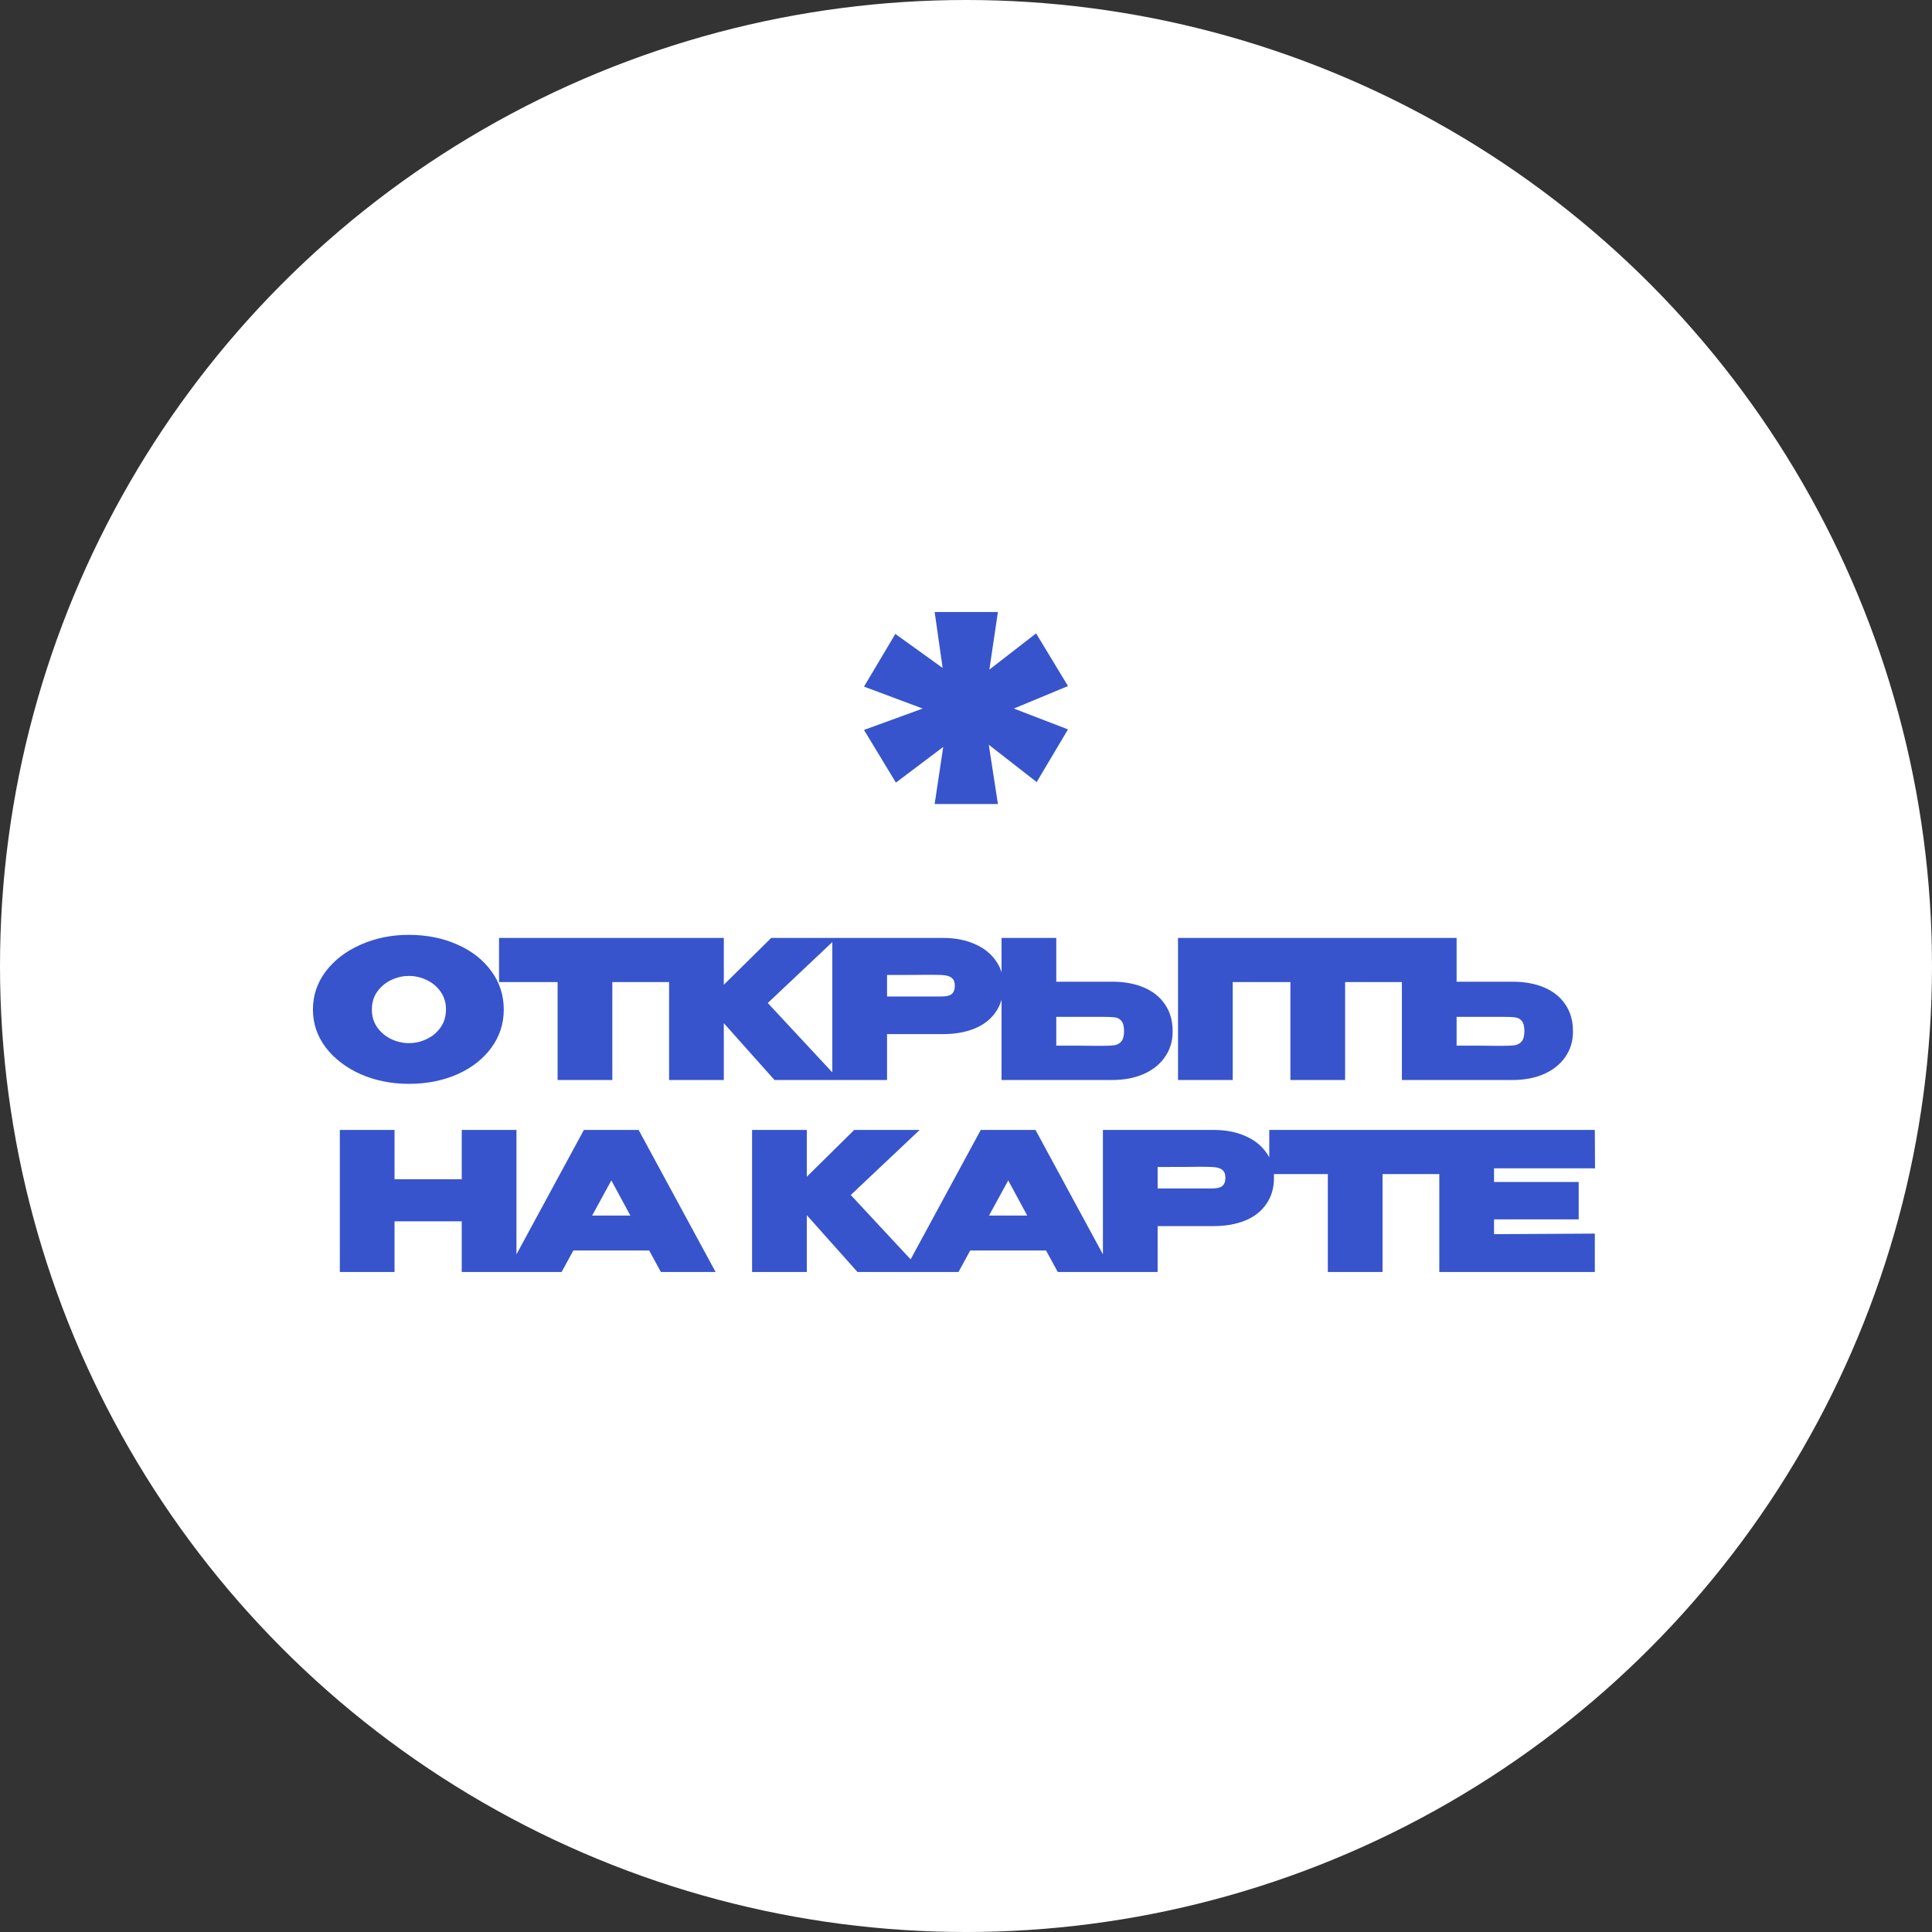 <?xml version="1.0" encoding="UTF-8"?> <svg xmlns="http://www.w3.org/2000/svg" width="161" height="161" viewBox="0 0 161 161" fill="none"><rect x="0" y="0" width="161" height="161" fill="#333333" stroke="none"/><circle cx="80.5" cy="80.5" r="80.5" fill="white"></circle><path d="M34.061 77.904C35.565 77.904 36.919 78.176 38.125 78.72C39.33 79.253 40.274 79.995 40.957 80.944C41.639 81.883 41.981 82.944 41.981 84.128C41.981 85.301 41.639 86.357 40.957 87.296C40.274 88.235 39.33 88.976 38.125 89.52C36.919 90.053 35.565 90.32 34.061 90.32C32.621 90.32 31.287 90.053 30.061 89.52C28.845 88.976 27.874 88.235 27.149 87.296C26.434 86.347 26.077 85.291 26.077 84.128C26.077 82.955 26.434 81.893 27.149 80.944C27.874 79.995 28.845 79.253 30.061 78.72C31.287 78.176 32.621 77.904 34.061 77.904ZM34.077 86.928C34.589 86.928 35.079 86.816 35.549 86.592C36.029 86.368 36.418 86.043 36.717 85.616C37.015 85.189 37.165 84.693 37.165 84.128C37.165 83.552 37.015 83.056 36.717 82.64C36.418 82.213 36.029 81.888 35.549 81.664C35.079 81.44 34.589 81.328 34.077 81.328C33.575 81.328 33.085 81.44 32.605 81.664C32.135 81.888 31.746 82.213 31.437 82.64C31.138 83.056 30.989 83.552 30.989 84.128C30.989 84.693 31.138 85.189 31.437 85.616C31.746 86.043 32.135 86.368 32.605 86.592C33.085 86.816 33.575 86.928 34.077 86.928ZM41.587 81.84V78.16H55.843L41.587 81.84ZM55.843 78.16V81.84H51.027V90H46.467V81.84H41.587V78.16H55.843ZM63.982 83.584L69.95 90H64.542L60.318 85.264V90H55.758V78.16H60.318V82.064L64.27 78.16H69.726L63.982 83.584ZM78.576 78.16C79.568 78.16 80.443 78.325 81.2 78.656C81.968 78.987 82.56 79.451 82.976 80.048C83.403 80.635 83.616 81.317 83.616 82.096V82.16C83.616 83.003 83.403 83.728 82.976 84.336C82.56 84.944 81.974 85.403 81.216 85.712C80.459 86.021 79.579 86.176 78.576 86.176H73.92V90H69.36V78.16H78.576ZM77.68 83.04C77.766 83.04 78.016 83.04 78.432 83.04C78.859 83.04 79.152 82.971 79.312 82.832C79.483 82.683 79.568 82.459 79.568 82.16C79.568 81.861 79.494 81.648 79.344 81.52C79.206 81.392 79.014 81.312 78.768 81.28C78.534 81.248 78.171 81.232 77.68 81.232H77.184C76.864 81.243 75.776 81.248 73.92 81.248V83.04H77.664H77.68ZM92.679 81.808C93.681 81.808 94.561 81.968 95.319 82.288C96.076 82.608 96.663 83.077 97.079 83.696C97.505 84.315 97.719 85.056 97.719 85.92V85.984C97.719 86.773 97.505 87.472 97.079 88.08C96.663 88.688 96.071 89.163 95.303 89.504C94.546 89.835 93.671 90 92.679 90H83.463V78.16H88.023V81.808H92.679ZM98.167 90V78.16H102.727V90H98.167ZM91.783 87.152C92.273 87.152 92.636 87.136 92.871 87.104C93.116 87.061 93.308 86.955 93.447 86.784C93.596 86.603 93.671 86.315 93.671 85.92C93.671 85.525 93.596 85.243 93.447 85.072C93.308 84.901 93.127 84.805 92.903 84.784C92.689 84.752 92.316 84.736 91.783 84.736H91.767H88.023V87.136C89.879 87.136 90.967 87.141 91.287 87.152H91.783ZM102.653 81.84V78.16H116.909L102.653 81.84ZM116.909 78.16V81.84H112.093V90H107.533V81.84H102.653V78.16H116.909ZM126.024 81.808C127.037 81.808 127.923 81.968 128.68 82.288C129.437 82.608 130.024 83.077 130.44 83.696C130.867 84.315 131.08 85.056 131.08 85.92V85.984C131.08 86.773 130.867 87.472 130.44 88.08C130.024 88.688 129.432 89.163 128.664 89.504C127.907 89.835 127.032 90 126.04 90H116.824V78.16H121.384V81.808H125.992H126.024ZM125.144 87.152C125.635 87.152 125.997 87.136 126.232 87.104C126.477 87.061 126.669 86.955 126.808 86.784C126.957 86.603 127.032 86.315 127.032 85.92C127.032 85.525 126.957 85.243 126.808 85.072C126.669 84.901 126.488 84.805 126.264 84.784C126.051 84.752 125.677 84.736 125.144 84.736H125.128H121.384V87.136C123.24 87.136 124.328 87.141 124.648 87.152H125.144ZM32.878 98.272H38.478V94.16H43.038V106H38.478V101.776H32.878V106H28.318V94.16H32.878V98.272ZM59.634 106H55.074L54.098 104.208H47.778L46.802 106H42.242L48.658 94.16H53.218L59.634 106ZM50.946 98.368L49.346 101.296H52.53L50.946 98.368ZM70.897 99.584L76.865 106H71.457L67.233 101.264V106H62.673V94.16H67.233V98.064L71.185 94.16H76.641L70.897 99.584ZM92.707 106H88.147L87.171 104.208H80.851L79.875 106H75.315L81.731 94.16H86.291L92.707 106ZM84.019 98.368L82.419 101.296H85.603L84.019 98.368ZM101.125 94.16C102.117 94.16 102.992 94.325 103.749 94.656C104.517 94.987 105.109 95.451 105.525 96.048C105.952 96.635 106.165 97.317 106.165 98.096V98.16C106.165 99.003 105.952 99.728 105.525 100.336C105.109 100.944 104.522 101.403 103.765 101.712C103.008 102.021 102.128 102.176 101.125 102.176H96.469V106H91.909V94.16H101.125ZM100.229 99.04C100.314 99.04 100.565 99.04 100.981 99.04C101.408 99.04 101.701 98.971 101.861 98.832C102.032 98.683 102.117 98.459 102.117 98.16C102.117 97.861 102.042 97.648 101.893 97.52C101.754 97.392 101.562 97.312 101.317 97.28C101.082 97.248 100.72 97.232 100.229 97.232H99.733C99.413 97.243 98.325 97.248 96.469 97.248V99.04H100.213H100.229ZM105.772 97.84V94.16H120.028L105.772 97.84ZM120.028 94.16V97.84H115.212V106H110.652V97.84H105.772V94.16H120.028ZM131.558 101.616H124.502V102.848L132.902 102.8V106H119.942V94.16H132.902L132.918 97.36H124.502V98.496H131.558V101.616Z" fill="#3754CC"></path><path d="M86.341 52.783L89 57.171L84.489 59.046L89 60.783L86.388 65.171L82.399 62.063L83.159 67H77.888L78.601 62.246L74.659 65.217L72 60.829L76.891 59.046L72 57.217L74.612 52.829L78.553 55.663L77.888 51H83.159L82.447 55.8L86.341 52.783Z" fill="#3754CC"></path></svg> 